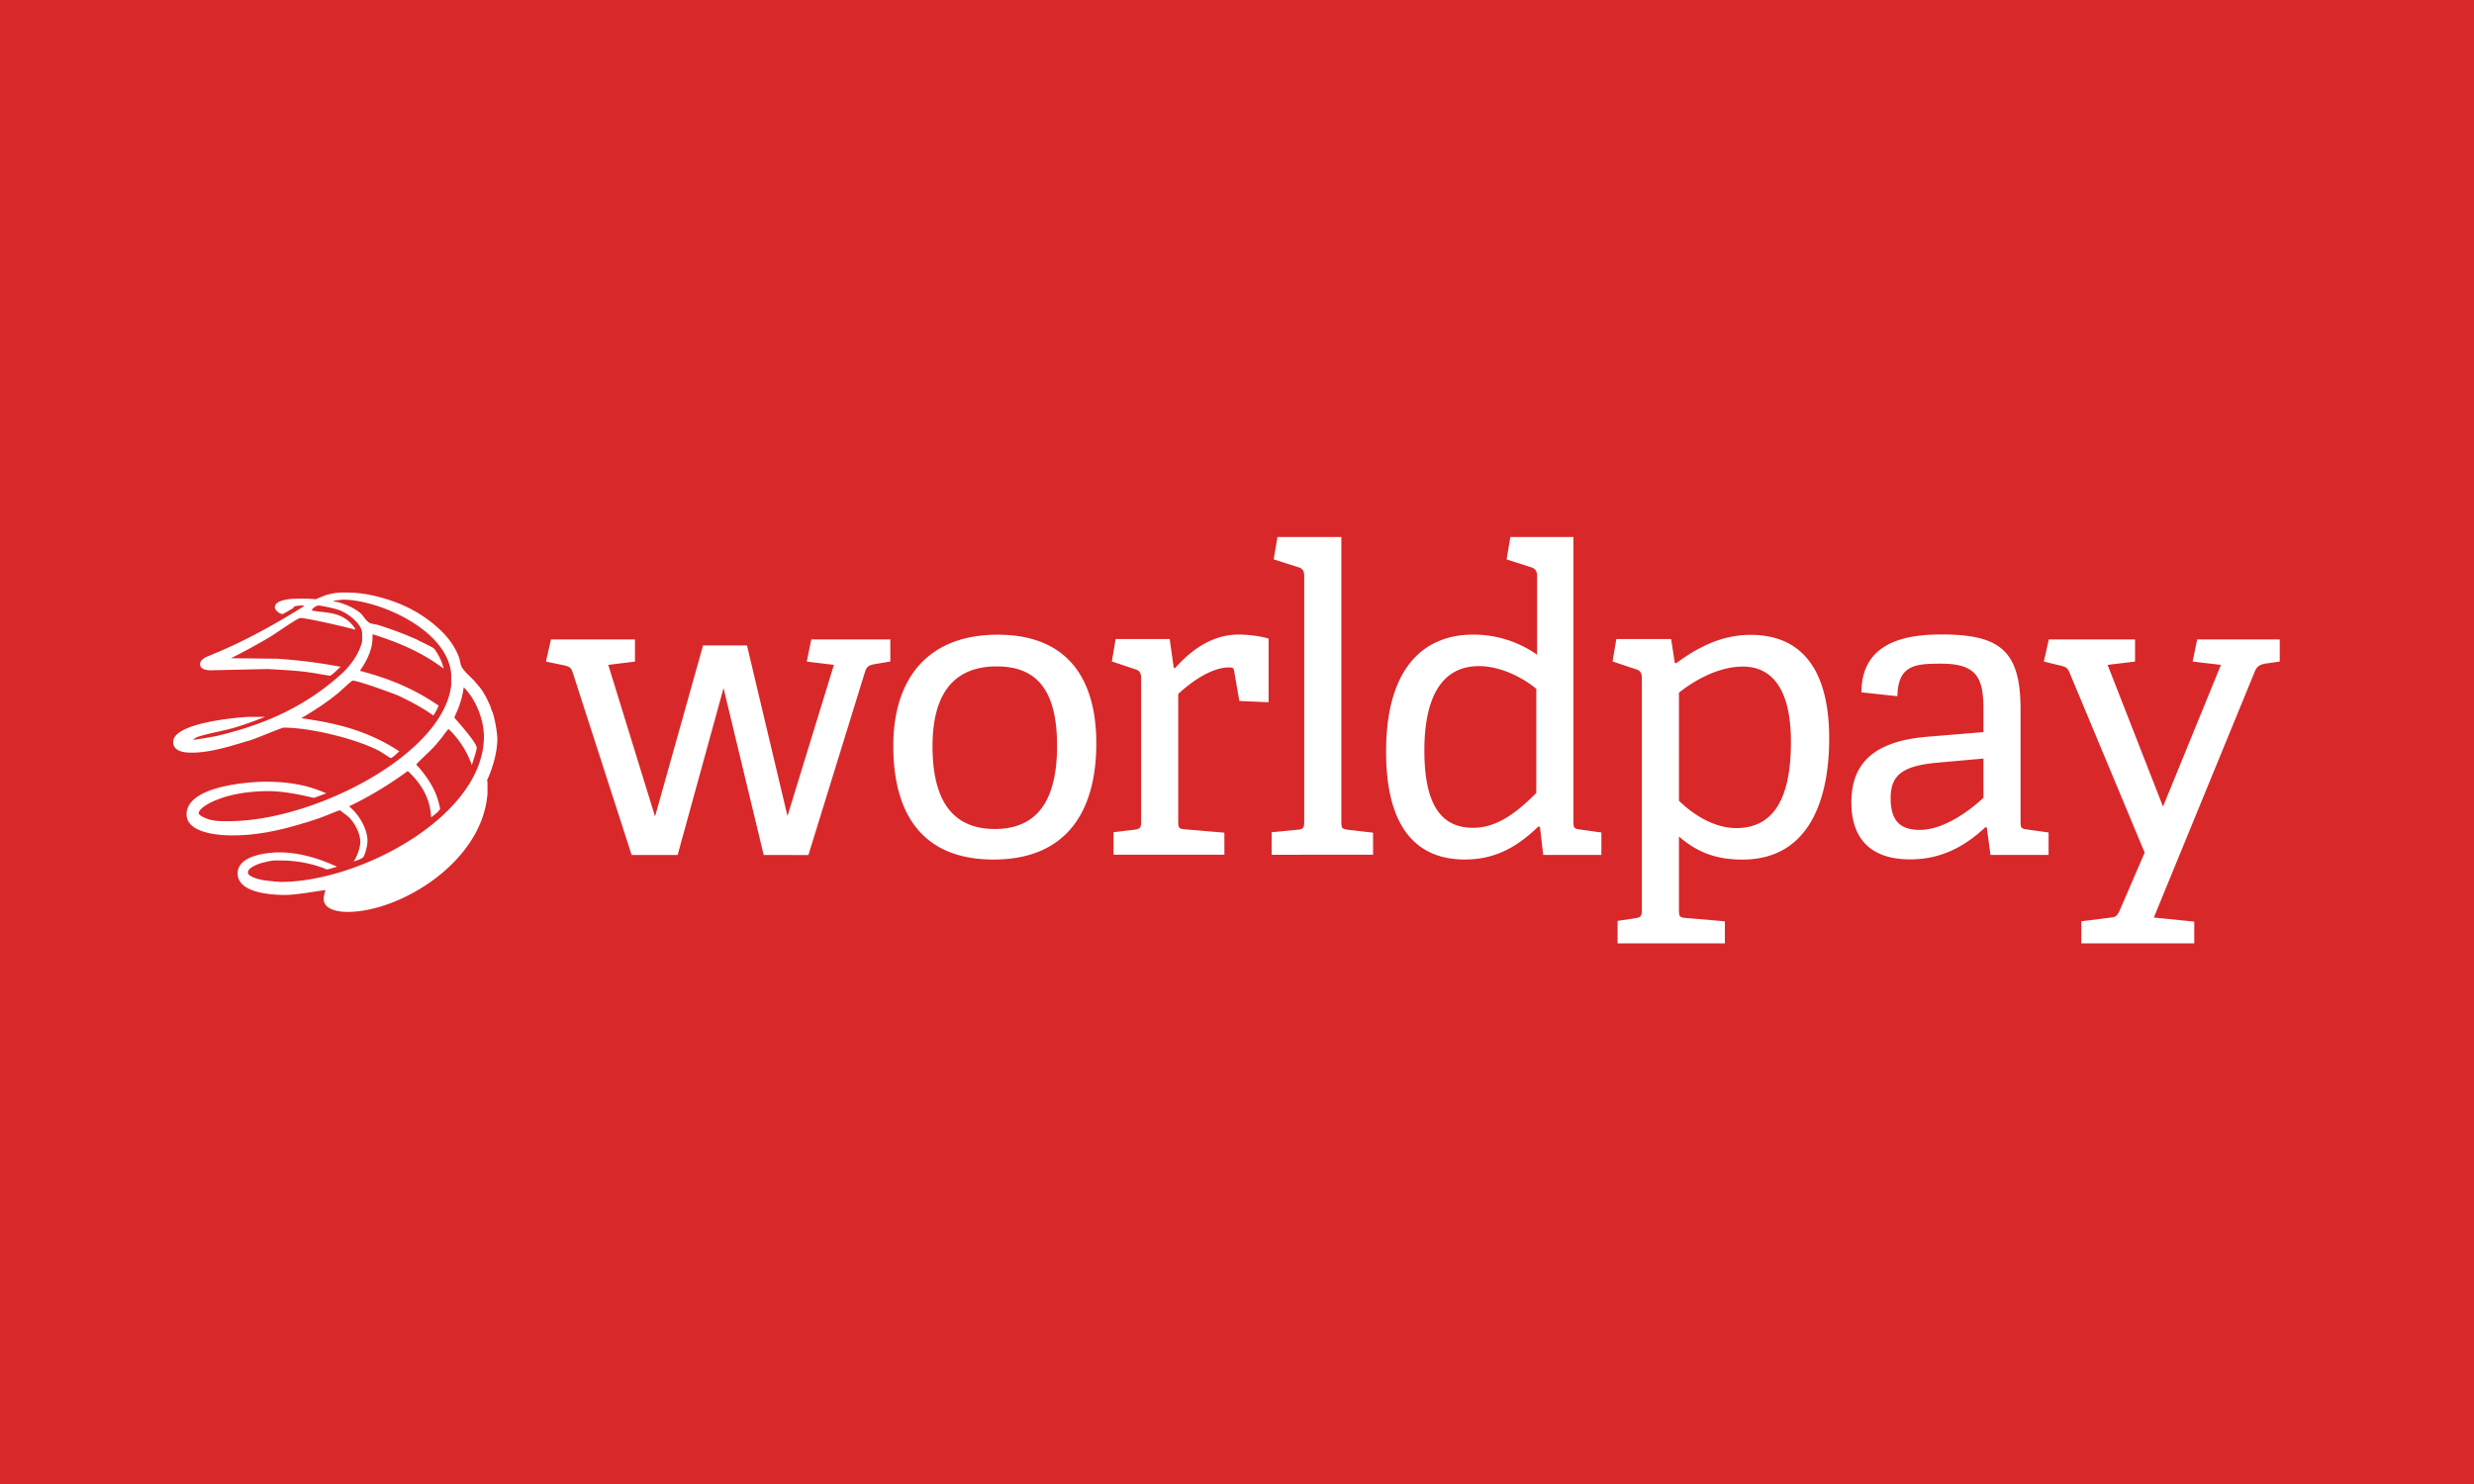 <svg xmlns="http://www.w3.org/2000/svg" width="100" height="60" fill="none"><path fill="#D9282A" d="M0 0h100v60H0z"/><path fill="#fff" d="m32.676 34.57 2.28-7.381c.067-.223.135-.29.423-.342l.608-.1v-.893h-3.194l-.184.894 1.098.134-1.876 6.112-1.637-6.897h-1.776l-1.941 6.914-1.891-6.13 1.08-.133v-.894h-3.395l-.204.894.727.15c.204.05.287.085.355.29l2.382 7.38h1.859l1.856-6.748 1.623 6.748zm7.484.182c2.87 0 4.153-1.846 4.153-4.7 0-2.548-1.115-4.39-3.985-4.39s-4.22 1.825-4.22 4.492c0 2.7 1.13 4.598 4.052 4.598m.05-1.235c-1.66 0-2.517-1.086-2.517-3.346 0-2.244.958-3.228 2.6-3.228 1.627 0 2.434.984 2.434 3.21 0 2.328-.89 3.364-2.517 3.364m9.28 1.04v-.891l-1.59-.136c-.258-.017-.276-.067-.276-.34v-5.132c.398-.376 1.278-1.075 2.058-1.075.153 0 .188.033.206.17l.207 1.188 1.182.052V25.82c-.301-.096-.816-.164-1.2-.164-1.175 0-2.02.73-2.585 1.36l-.05-.016-.163-1.162h-2.186l-.152.905.963.322c.169.05.22.17.22.358v5.784c0 .255-.034.307-.27.34l-.845.1v.91zm6.01 0v-.891l-1.012-.118c-.252-.035-.27-.067-.27-.341V21.712h-2.582l-.153.904 1.014.324c.17.05.22.17.22.357v9.91c0 .256-.033.323-.27.34l-1.047.102v.91zm9.229.009v-.907l-.861-.12c-.253-.033-.27-.07-.27-.34V21.713h-2.548l-.153.904 1.013.325c.153.05.22.17.22.342v3.189a4.46 4.46 0 0 0-2.583-.815c-2.026 0-3.521 1.376-3.521 4.73 0 3.116 1.26 4.363 3.184 4.363 1.316 0 2.195-.59 2.97-1.333l.066.018.131 1.13zm-2.632-2.506c-.743.746-1.554 1.409-2.55 1.409-1.182 0-1.974-.765-1.974-3.125 0-2.02.623-3.413 2.211-3.413.894 0 1.805.493 2.313.918v4.21m7.624 6.083v-.892l-1.586-.136c-.253-.018-.271-.067-.271-.342V33.82c.794.698 1.604.934 2.566.934 2.649 0 3.506-2.345 3.506-4.896 0-2.99-1.278-4.19-3.167-4.19-1.148 0-2.094.468-3.022 1.15l-.05-.017-.15-.963h-2.214l-.152.905.962.322c.17.05.222.168.222.354v9.37c0 .258-.052.307-.288.34l-.693.103v.91zm-1.857-10.138c.49-.39 1.504-1.054 2.584-1.054 1.046 0 1.942.73 1.942 3.045 0 2.142-.61 3.485-2.213 3.485-.895 0-1.738-.544-2.313-1.105zm14.94 6.56v-.906l-.862-.12c-.252-.033-.27-.07-.27-.34v-4.504c0-2.358-.8-3.042-3.184-3.042-1.324 0-3.247.239-3.247 2.34l1.454.156c.017-1.283.754-1.315 1.78-1.315 1.46 0 1.697.614 1.697 1.86v.907l-2.268.187c-2.025.17-3.071.965-3.071 2.655 0 .86.27 2.303 2.377 2.303 1.296 0 2.237-.551 3.046-1.305l.05.014.15 1.11zm-2.632-2.31c-.522.492-1.584 1.3-2.574 1.3-.792 0-1.177-.37-1.177-1.281 0-.877.403-1.3 1.848-1.434l1.903-.17zm8.521 5.888v-.88l-1.634-.166 4.094-9.978c.083-.188.219-.254.422-.29l.573-.081v-.894h-3.337l-.184.894 1.145.134-2.342 5.73-2.24-5.73 1.11-.134v-.894h-3.486l-.201.894.69.168c.202.05.27.085.353.29l3.033 7.267-.979 2.266c-.1.24-.167.344-.368.358l-1.214.152v.894zM15.018 24.065c.923.2 1.972.596 2.876 1.502.291.289.544.686.652.993.054.126.054.326.145.452.145.219.398.399.578.633.236.253.38.526.508.815.053.09.072.217.126.325.072.144.2.83.2 1.086 0 .525-.182 1.176-.418 1.68 0 .02.02.02.02.074v.452c-.2 2.786-3.548 4.793-5.648 4.793-.253 0-.976-.037-.976-.543 0-.055.037-.217.073-.343-.4.055-1.178.199-1.63.199-.342 0-1.918-.018-1.918-.87 0-.794 1.411-.85 1.684-.85.758 0 1.555.218 2.334.58-.128.036-.362.109-.398.109-.055 0-.128-.056-.2-.073a5 5 0 0 0-1.61-.288c-.307 0-.362-.02-.724.072-.036 0-.67.162-.67.415 0 .18.507.29.615.307.217.036.67.073.706.073 3.222 0 8.217-2.677 8.217-5.88 0-.595-.271-1.444-.815-1.99-.037.237-.09.49-.181.745-.054.162-.198.45-.198.487 0 0 .903.995.903 1.213 0 .126-.197.685-.197.705a3.7 3.7 0 0 0-.942-1.465c-.073.073-.145.18-.217.272-.091.126-.2.252-.308.38-.236.27-.778.74-.778.793 0 0 .65.653.87 1.412.035.109.089.325.089.36 0 .11-.362.346-.362.364-.019-.615-.272-1.266-.942-1.881a15 15 0 0 1-2.37 1.428c.47.399.742.978.742 1.392 0 .2-.108.634-.2.688a1.2 1.2 0 0 1-.361.146c.145-.182.272-.598.272-.778 0-.326-.217-.833-.58-1.105-.09-.054-.217-.18-.253-.18-.053 0-.506.2-.759.29-.291.109-.598.199-.905.288-.923.273-1.792.435-2.679.435-.344 0-1.847-.036-1.847-.85 0-1.212 2.789-1.322 3.167-1.322.834 0 1.63.093 2.481.472-.164.053-.472.18-.508.18-.054 0-.995-.271-1.845-.271-.38 0-.85.037-1.212.108-.291.056-.58.129-.833.236-.09.019-.76.307-.76.56 0 .037.107.11.18.146.363.18.689.164 1.05.164 3.42 0 8.668-2.697 8.976-5.5v-.452c-.164-1.827-2.986-3.003-4.361-3.003-.036 0-.27.02-.417.054.091.036.2.036.291.073.072.019.162.056.253.09.145.056.397.182.561.325.126.11.198.272.326.362.09.092.271.072.416.128.47.144 1.05.36 1.539.579.197.107.451.217.67.343.072.054.125.162.18.252.09.145.198.38.234.58-.94-.706-1.881-1.068-2.823-1.374h-.053c.036.488-.163.976-.508 1.465 1.033.27 2.118.667 3.186 1.41-.054.127-.127.27-.216.397-.453-.325-.942-.578-1.395-.795-.108-.053-1.628-.615-1.864-.615-.055 0-.416.362-.615.525-.488.397-.977.705-1.466.994 1.32.182 2.642.47 3.962 1.338-.09.09-.289.272-.342.272-.036 0-.38-.252-.58-.344-.923-.452-2.679-.885-3.746-.885-.09 0-1.139.452-1.394.523-.742.218-1.556.488-2.315.488-.254 0-.761-.017-.761-.433 0-.814 2.878-1.013 3.076-1.013h.633c-.452.18-.994.38-1.428.489-.417.109-.85.18-1.25.306-.072.02-.144.073-.216.11 0 0-.017.018.036.018.036 0 .633-.091.958-.162 1.648-.4 3.42-1.05 5.05-2.55.398-.382.687-.852.779-1.266v-.362c-.056-.4-.634-.814-.996-.923a6 6 0 0 0-.741-.163c-.091 0-.219.054-.308.199.578.126 1.248 0 1.755.724 0 0 .017.017 0 .053-.146-.053-1.919-.471-2.208-.471-.109 0-.958.598-1.158.724-.543.326-1.104.633-1.648.903l1.865.02q1.295.084 2.57.326c-.037.017-.362.362-.435.362-.036 0-.616-.11-.905-.146-.525-.073-1.067-.09-1.61-.126l-2.352.053c-.128-.017-.38-.034-.38-.253 0-.163.197-.27.343-.326.11-.036.235-.107.344-.143 1.158-.488 2.352-1.14 3.53-1.882-.037-.017-.11-.017-.147-.017-.053 0-.198.017-.306.054.017.019.036.019.053.019-.162.09-.434.27-.488.27-.126 0-.307-.163-.307-.27 0-.326.742-.345.795-.345.742-.017.797.019.85.019.036 0 .344-.163.544-.2.29-.072.434-.072.706-.072.308 0 .67.035 1.014.109m-1.105 12.39c-.053 0-.506 0-.506-.164 0-.09.144-.381.272-.414.27-.11.85-.256.886-.256.053 0 .525.056.579.056.035 0 .38-.02.58-.073a2.9 2.9 0 0 0 .795-.326c.272-.163.669-.507.85-.796.109-.163.164-.38.29-.525.163-.216.47-.398.724-.632.253-.255.508-.524.741-.814-.488 2.28-3.456 3.943-5.21 3.943zm1.285-1.086a15 15 0 0 0 1.665-.868c-.543.614-1.123.777-1.665.868"/></svg>